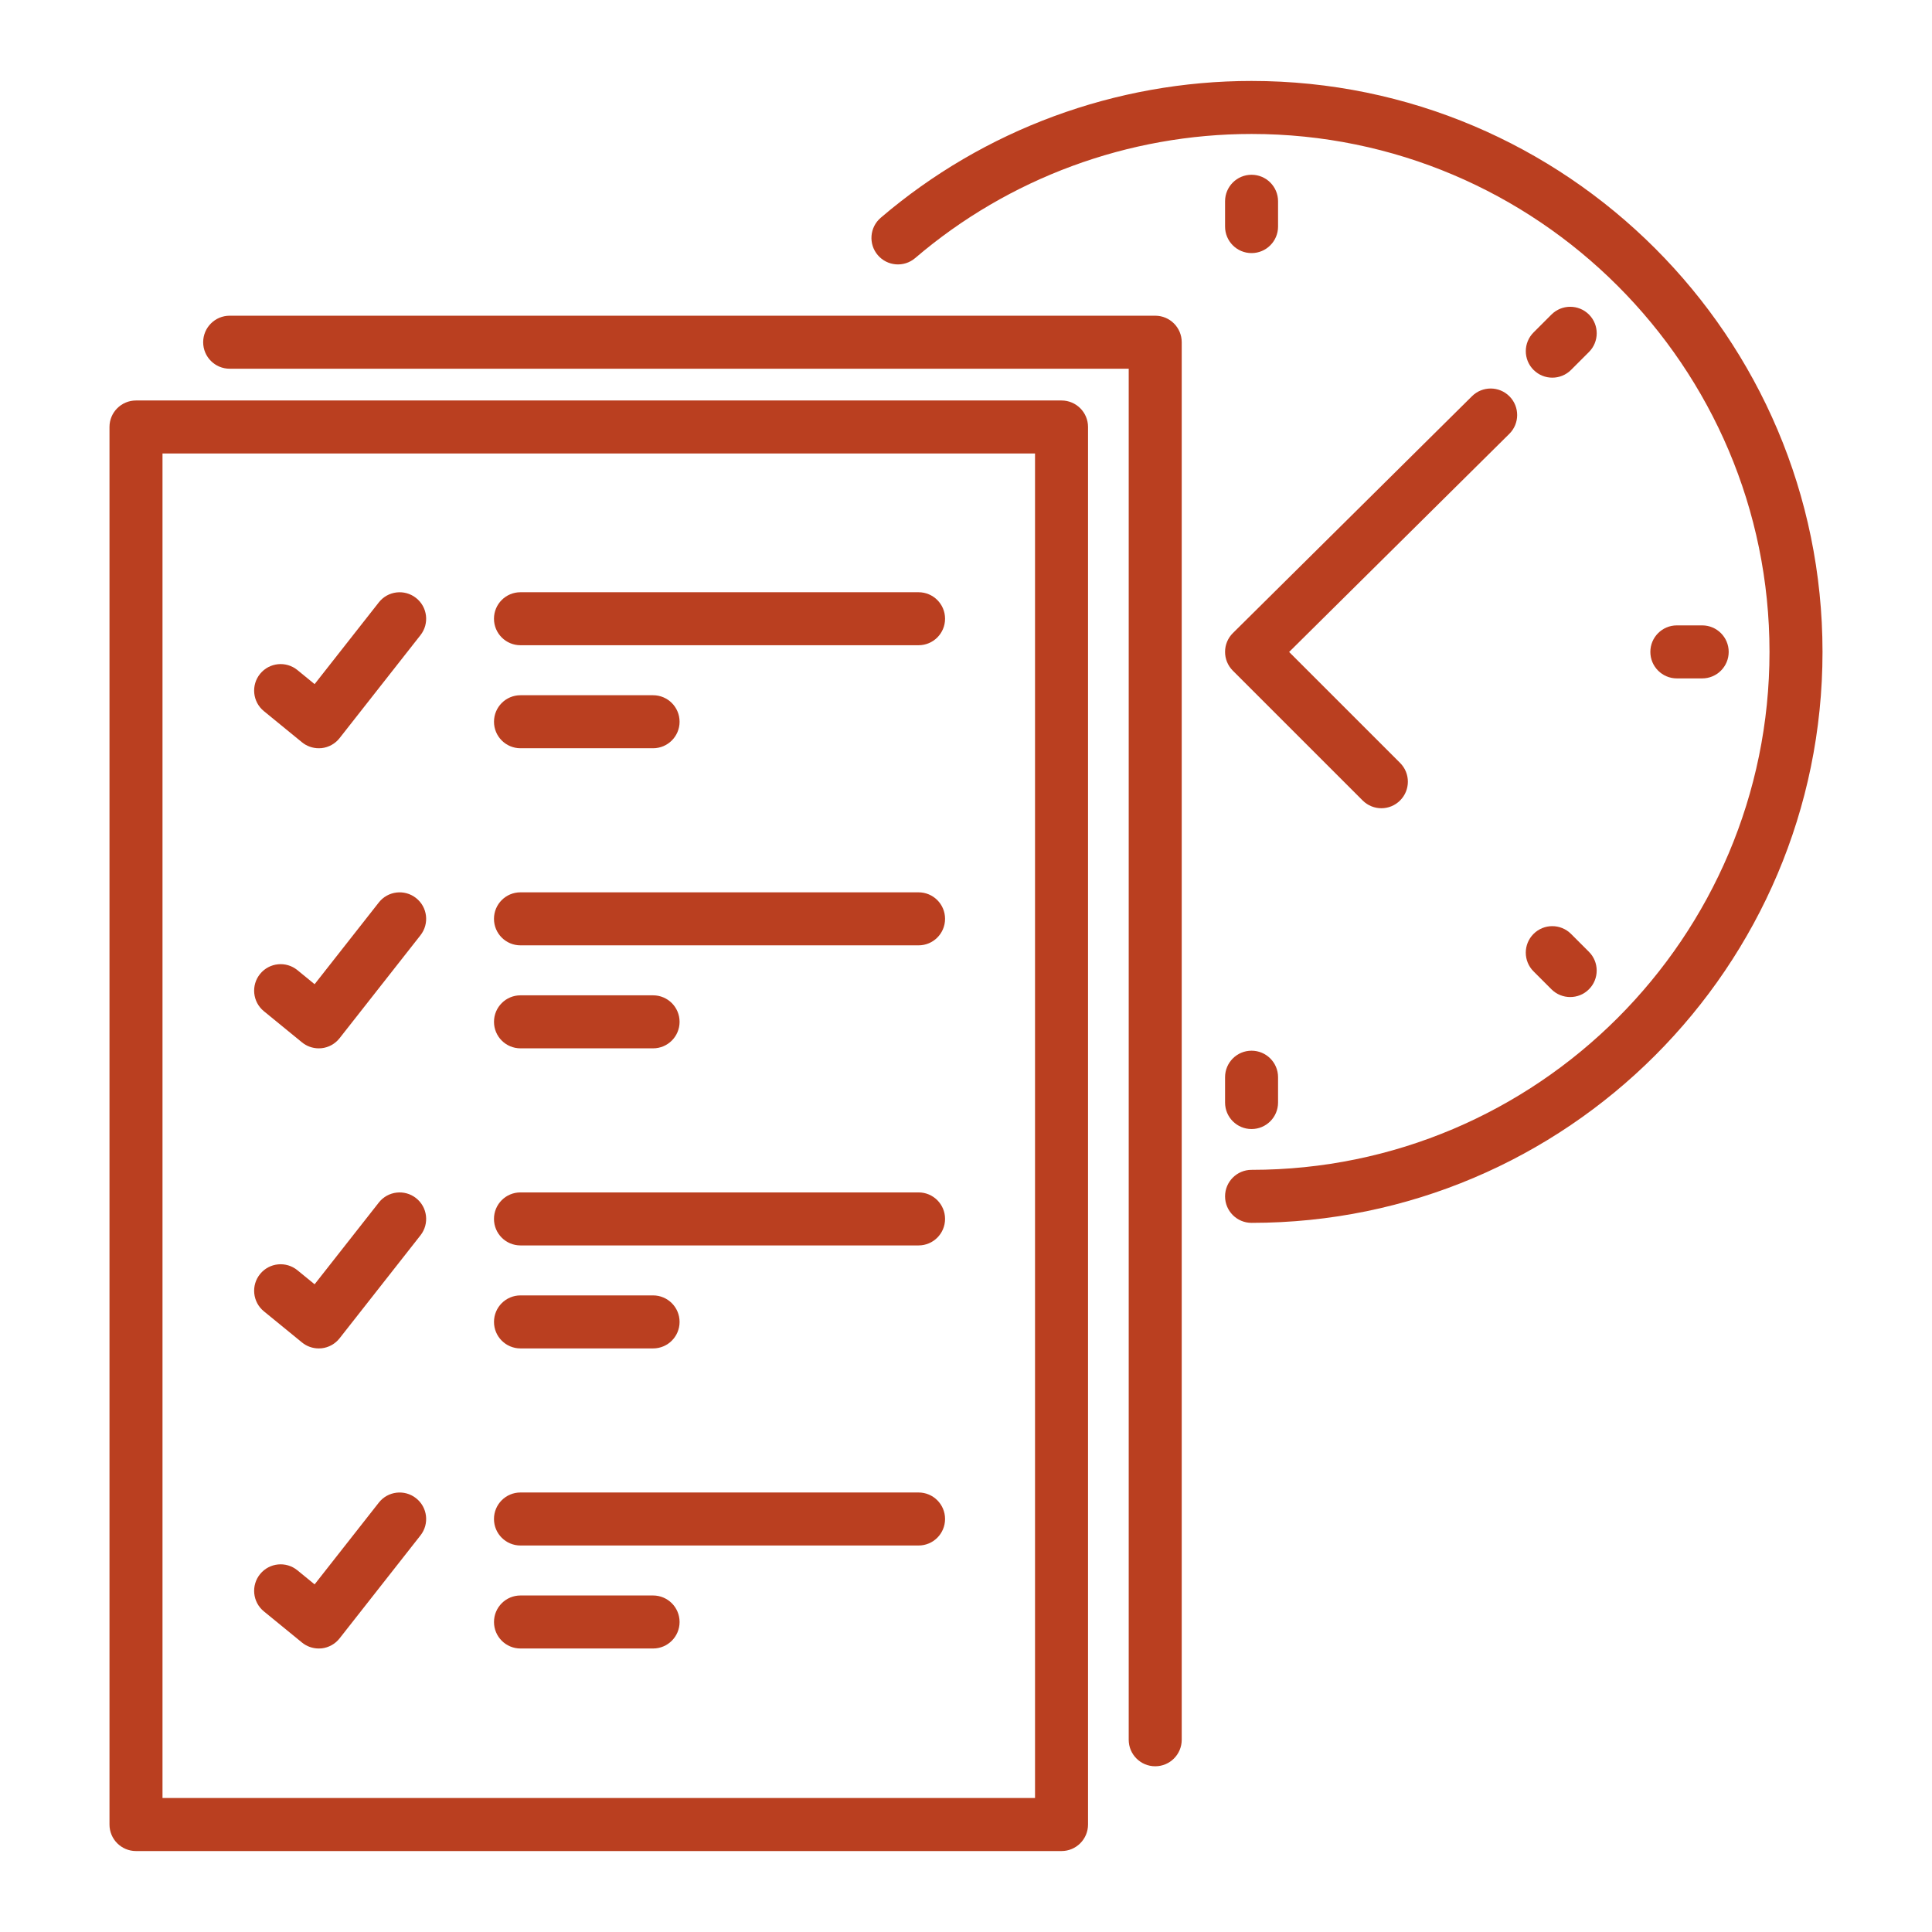 <?xml version="1.0" encoding="utf-8"?>
<!-- Generator: Adobe Illustrator 16.0.0, SVG Export Plug-In . SVG Version: 6.00 Build 0)  -->
<!DOCTYPE svg PUBLIC "-//W3C//DTD SVG 1.1//EN" "http://www.w3.org/Graphics/SVG/1.1/DTD/svg11.dtd">
<svg version="1.1" id="Calque_1" xmlns="http://www.w3.org/2000/svg" xmlns:xlink="http://www.w3.org/1999/xlink" x="0px" y="0px"
	 width="100px" height="100px" viewBox="0 0 100 100" enable-background="new 0 0 100 100" xml:space="preserve">
<g>
	<g>
		<path fill="#BA3F20" d="M59.794,91.422c-0.758,0-1.372-0.614-1.372-1.372V19.085H11.888c-0.758,0-1.372-0.614-1.372-1.372
			s0.614-1.372,1.372-1.372h47.906c0.758,0,1.372,0.614,1.372,1.372V90.05C61.166,90.808,60.552,91.422,59.794,91.422z"/>
		<path fill="#BA3F20" d="M54.944,95.81H7.039c-0.758,0-1.372-0.614-1.372-1.372V22.1c0-0.757,0.614-1.371,1.372-1.371h47.905
			c0.758,0,1.372,0.614,1.372,1.371v72.338C56.316,95.195,55.702,95.81,54.944,95.81z M8.411,93.065h45.162V23.472H8.411V93.065z"/>
		<path fill="#BA3F20" d="M64.78,63.295c-0.758,0-1.371-0.614-1.371-1.372s0.613-1.372,1.371-1.372
			c14.782,0,26.809-12.026,26.809-26.809S79.563,6.934,64.78,6.934c-6.383,0-12.566,2.281-17.41,6.423
			c-0.576,0.493-1.442,0.425-1.935-0.151c-0.492-0.575-0.425-1.441,0.151-1.934C50.928,6.705,57.744,4.19,64.78,4.19
			c16.296,0,29.553,13.257,29.553,29.552C94.333,50.038,81.076,63.295,64.78,63.295z"/>
		<g>
			<path fill="#BA3F20" d="M64.78,13.1c-0.758,0-1.371-0.614-1.371-1.372v-1.31c0-0.758,0.613-1.372,1.371-1.372
				s1.372,0.614,1.372,1.372v1.31C66.152,12.485,65.538,13.1,64.78,13.1z"/>
			<path fill="#BA3F20" d="M64.78,58.439c-0.758,0-1.371-0.614-1.371-1.372v-1.311c0-0.758,0.613-1.372,1.371-1.372
				s1.372,0.614,1.372,1.372v1.311C66.152,57.825,65.538,58.439,64.78,58.439z"/>
		</g>
		<g>
			<path fill="#BA3F20" d="M88.105,35.114h-1.311c-0.758,0-1.372-0.614-1.372-1.372s0.614-1.372,1.372-1.372h1.311
				c0.758,0,1.372,0.614,1.372,1.372S88.863,35.114,88.105,35.114z"/>
		</g>
		<g>
			<path fill="#BA3F20" d="M81.273,51.607c-0.351,0-0.702-0.134-0.97-0.401l-0.927-0.927c-0.536-0.536-0.536-1.404,0-1.94
				c0.535-0.535,1.404-0.536,1.94,0l0.927,0.927c0.535,0.535,0.535,1.404,0,1.939C81.976,51.474,81.625,51.607,81.273,51.607z"/>
		</g>
		<g>
			<path fill="#BA3F20" d="M80.348,19.548c-0.352,0-0.703-0.134-0.971-0.401c-0.536-0.536-0.536-1.405,0-1.94l0.927-0.927
				c0.536-0.535,1.404-0.535,1.94,0c0.535,0.536,0.535,1.404,0,1.94l-0.927,0.927C81.05,19.414,80.698,19.548,80.348,19.548z"/>
		</g>
		<path fill="#BA3F20" d="M71.5,41.834c-0.351,0-0.702-0.134-0.97-0.402l-6.72-6.719c-0.258-0.259-0.402-0.608-0.401-0.974
			c0-0.365,0.146-0.715,0.406-0.972l12.376-12.26c0.539-0.533,1.407-0.529,1.94,0.009s0.529,1.407-0.009,1.94l-11.397,11.29
			l5.745,5.744c0.535,0.536,0.535,1.405,0,1.94C72.202,41.7,71.852,41.834,71.5,41.834z"/>
		<g>
			<path fill="#BA3F20" d="M16.497,38.729c-0.314,0-0.622-0.108-0.868-0.31l-1.972-1.612c-0.586-0.479-0.673-1.344-0.193-1.931
				c0.479-0.586,1.344-0.673,1.931-0.193l0.889,0.727l3.323-4.23c0.468-0.597,1.33-0.7,1.926-0.231
				c0.597,0.468,0.7,1.33,0.231,1.926l-4.188,5.331c-0.228,0.29-0.563,0.476-0.929,0.517C16.598,38.726,16.547,38.729,16.497,38.729
				z"/>
			<path fill="#BA3F20" d="M47.545,33.397H26.939c-0.758,0-1.371-0.614-1.371-1.372c0-0.757,0.613-1.371,1.371-1.371h20.605
				c0.758,0,1.372,0.614,1.372,1.371C48.917,32.783,48.303,33.397,47.545,33.397z"/>
			<path fill="#BA3F20" d="M33.803,38.729h-6.863c-0.758,0-1.371-0.614-1.371-1.372s0.613-1.372,1.371-1.372h6.863
				c0.758,0,1.372,0.614,1.372,1.372S34.561,38.729,33.803,38.729z"/>
		</g>
		<g>
			<path fill="#BA3F20" d="M16.497,54.262c-0.314,0-0.622-0.109-0.868-0.311l-1.972-1.612c-0.586-0.479-0.673-1.344-0.193-1.931
				c0.479-0.586,1.344-0.673,1.931-0.193l0.889,0.727l3.323-4.23c0.468-0.596,1.33-0.7,1.926-0.231
				c0.597,0.468,0.7,1.33,0.231,1.927l-4.188,5.33c-0.228,0.29-0.563,0.477-0.929,0.517C16.598,54.259,16.547,54.262,16.497,54.262z
				"/>
			<path fill="#BA3F20" d="M47.545,48.931H26.939c-0.758,0-1.371-0.614-1.371-1.372s0.613-1.372,1.371-1.372h20.605
				c0.758,0,1.372,0.614,1.372,1.372S48.303,48.931,47.545,48.931z"/>
			<path fill="#BA3F20" d="M33.803,54.262h-6.863c-0.758,0-1.371-0.614-1.371-1.372s0.613-1.372,1.371-1.372h6.863
				c0.758,0,1.372,0.614,1.372,1.372S34.561,54.262,33.803,54.262z"/>
		</g>
		<g>
			<path fill="#BA3F20" d="M16.497,69.794c-0.314,0-0.622-0.108-0.868-0.311l-1.972-1.611c-0.586-0.48-0.673-1.345-0.193-1.931
				c0.479-0.587,1.344-0.673,1.931-0.193l0.889,0.726l3.323-4.23c0.468-0.596,1.33-0.699,1.926-0.231
				c0.597,0.468,0.7,1.331,0.231,1.927l-4.188,5.331c-0.228,0.289-0.563,0.476-0.929,0.516
				C16.598,69.791,16.547,69.794,16.497,69.794z"/>
			<path fill="#BA3F20" d="M47.545,64.463H26.939c-0.758,0-1.371-0.614-1.371-1.372s0.613-1.372,1.371-1.372h20.605
				c0.758,0,1.372,0.614,1.372,1.372S48.303,64.463,47.545,64.463z"/>
			<path fill="#BA3F20" d="M33.803,69.794h-6.863c-0.758,0-1.371-0.614-1.371-1.372s0.613-1.372,1.371-1.372h6.863
				c0.758,0,1.372,0.614,1.372,1.372S34.561,69.794,33.803,69.794z"/>
		</g>
		<g>
			<path fill="#BA3F20" d="M16.497,85.326c-0.314,0-0.622-0.108-0.868-0.31l-1.972-1.612c-0.586-0.479-0.673-1.344-0.193-1.931
				s1.344-0.673,1.931-0.193l0.889,0.727l3.323-4.231c0.468-0.596,1.33-0.699,1.926-0.23c0.597,0.468,0.7,1.33,0.231,1.926
				l-4.188,5.331c-0.228,0.29-0.563,0.476-0.929,0.517C16.598,85.323,16.547,85.326,16.497,85.326z"/>
			<path fill="#BA3F20" d="M47.545,79.995H26.939c-0.758,0-1.371-0.614-1.371-1.372s0.613-1.372,1.371-1.372h20.605
				c0.758,0,1.372,0.614,1.372,1.372S48.303,79.995,47.545,79.995z"/>
			<path fill="#BA3F20" d="M33.803,85.326h-6.863c-0.758,0-1.371-0.614-1.371-1.372s0.613-1.372,1.371-1.372h6.863
				c0.758,0,1.372,0.614,1.372,1.372S34.561,85.326,33.803,85.326z"/>
		</g>
	</g>
</g>
</svg>

